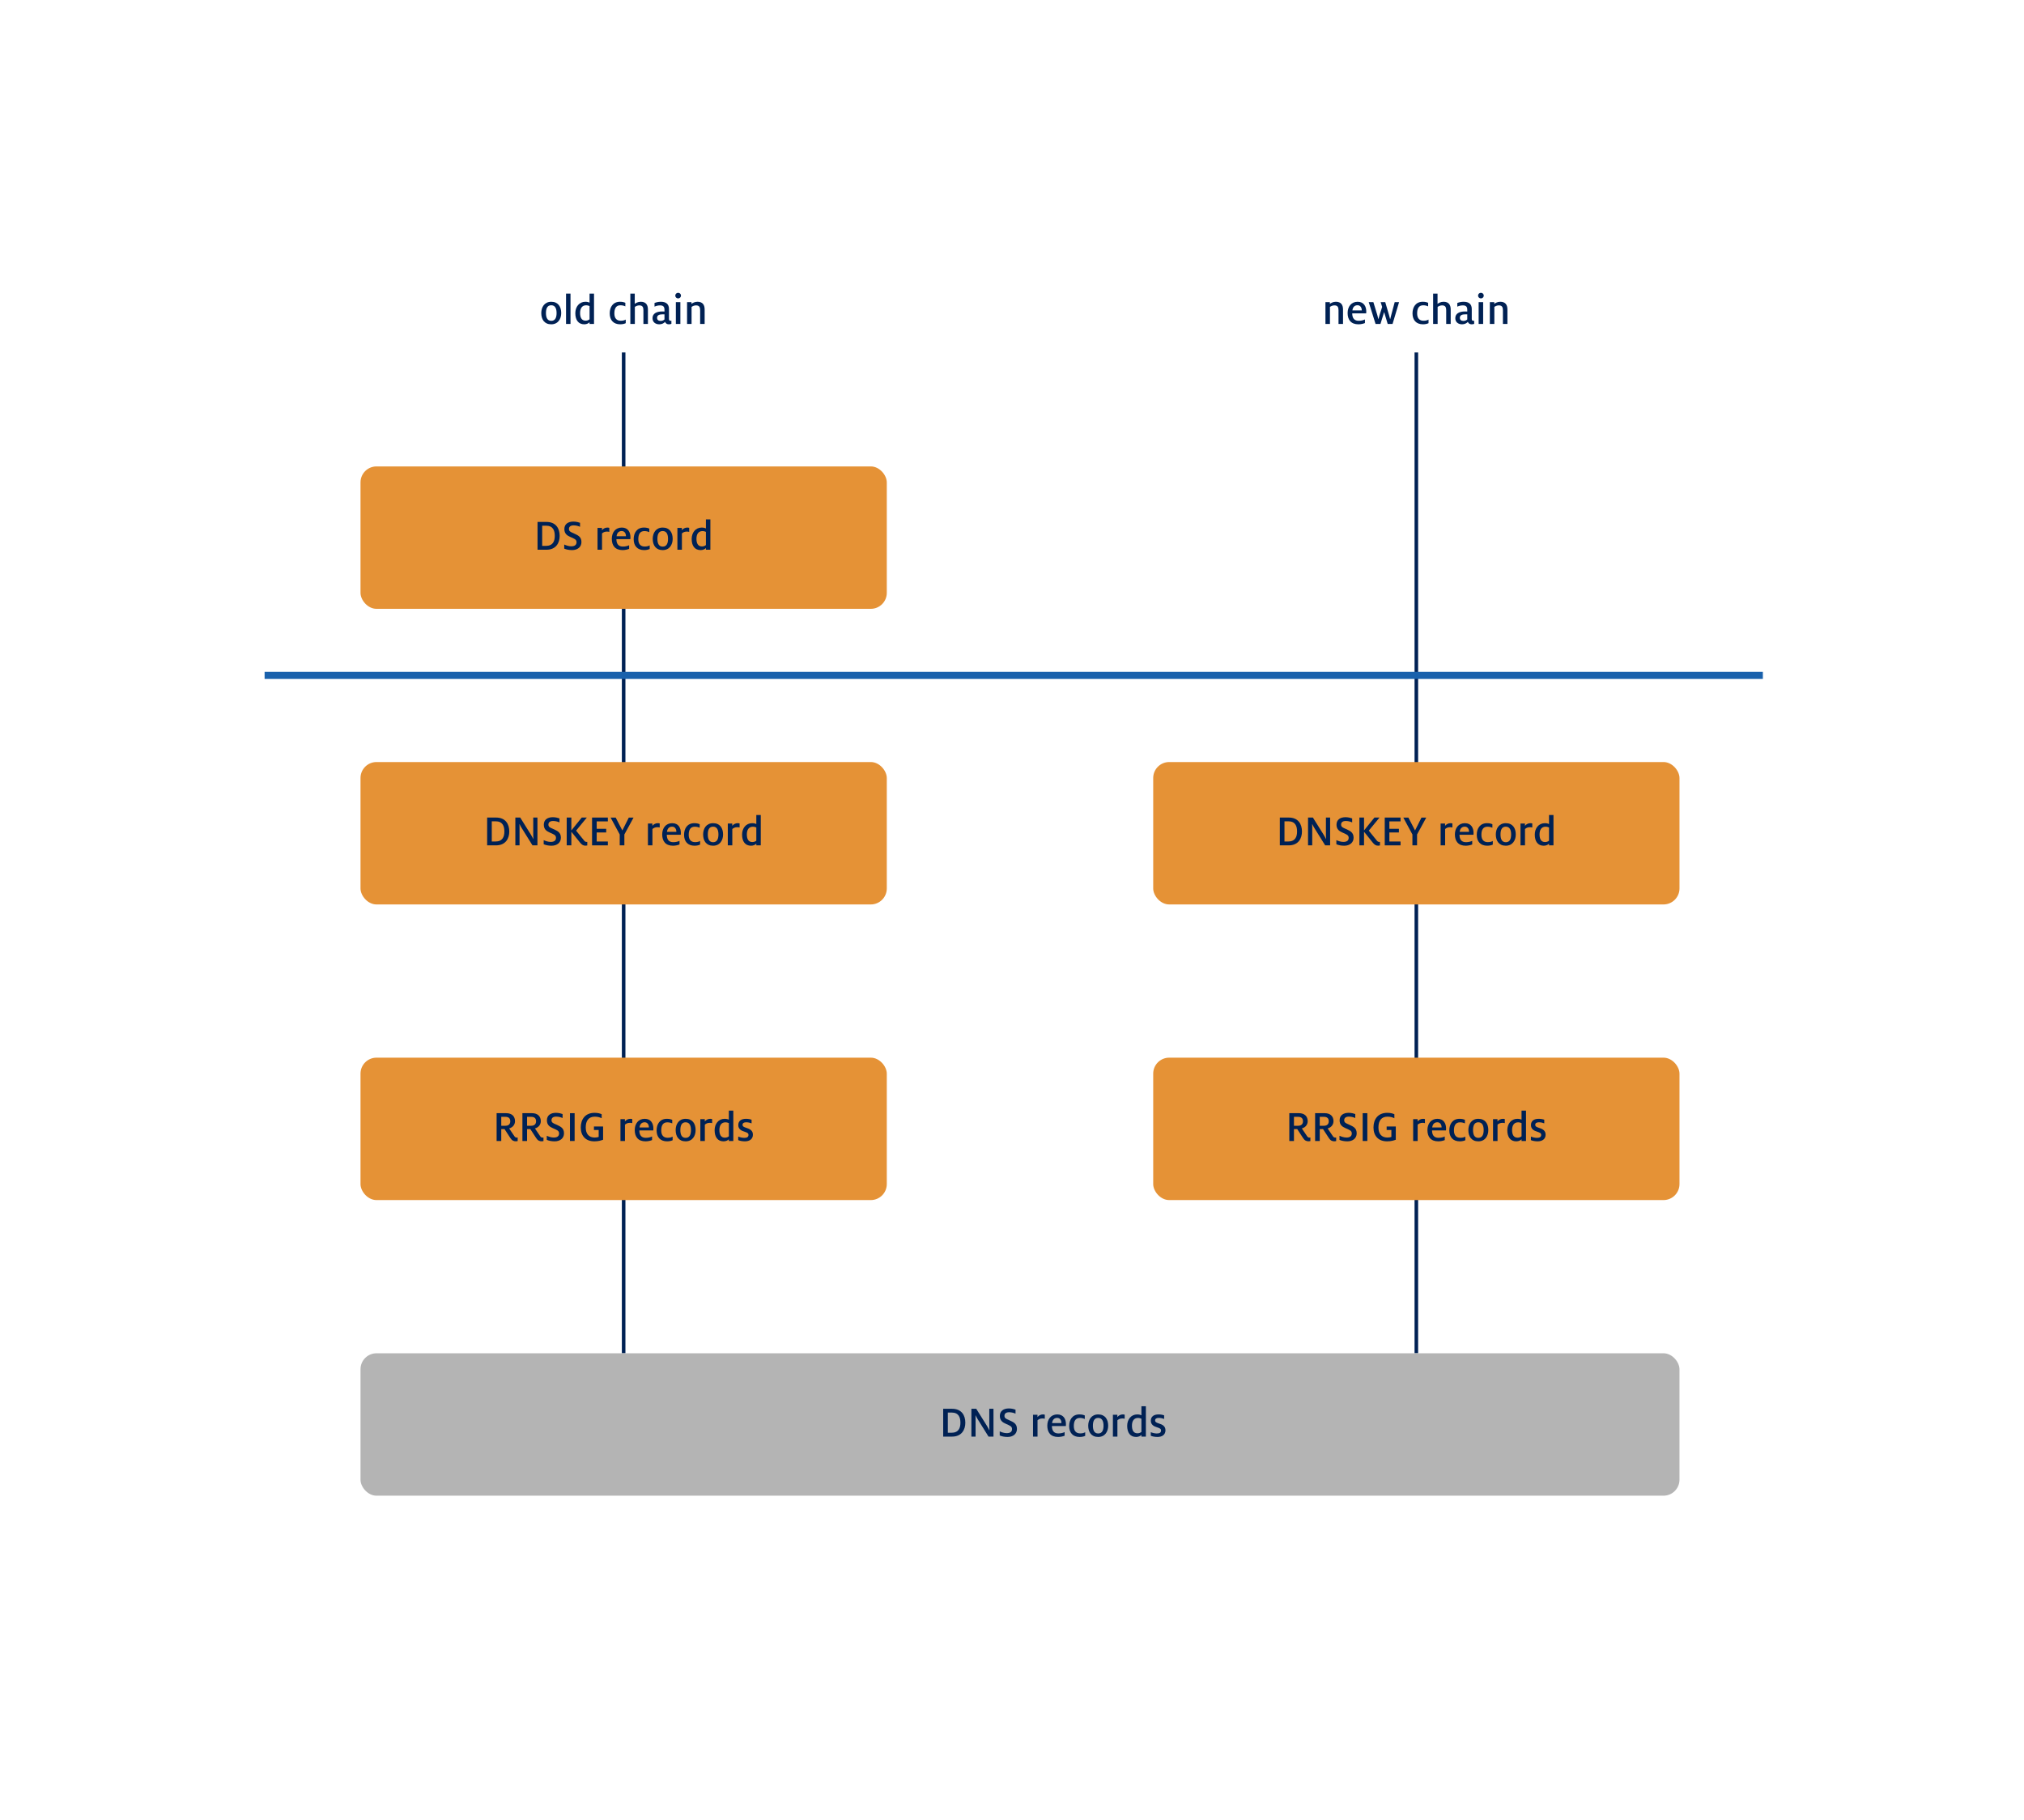 <?xml version="1.0" encoding="UTF-8"?>
<svg id="Layer_2" data-name="Layer 2" xmlns="http://www.w3.org/2000/svg" viewBox="0 0 2267.72 2038.72">
  <defs>
    <style>
      .cls-1 {
        stroke: #1961ac;
        stroke-width: 8px;
      }

      .cls-1, .cls-2, .cls-3 {
        fill: none;
      }

      .cls-1, .cls-3 {
        stroke-miterlimit: 10;
      }

      .cls-4 {
        fill: #002154;
      }

      .cls-5 {
        fill: #b4b4b4;
      }

      .cls-2 {
        opacity: .1;
      }

      .cls-6 {
        fill: #e59236;
      }

      .cls-3 {
        stroke: #002154;
        stroke-width: 4px;
      }
    </style>
  </defs>
  <g id="Layer_1-2" data-name="Layer 1">
    <g>
      <g>
        <path class="cls-4" d="M606.45,350.76c0-6.55,3.5-12.65,11.2-12.65s11.15,5.55,11.15,12.65c0,6.55-3.55,12.6-11.2,12.6s-11.15-5.5-11.15-12.6ZM623.6,350.76c0-4.5-1.25-8.75-6-8.75s-5.9,4.25-5.9,8.75,1.2,8.7,5.95,8.7,5.95-4.25,5.95-8.7Z"/>
        <path class="cls-4" d="M634.2,328.95h5v34h-5v-34Z"/>
        <path class="cls-4" d="M644.6,350.9c0-7.1,4.3-12.8,11.3-12.8,2.35,0,3.95.6,4.65.95v-10.1h5v34h-5v-1.95c-1,1.15-3.1,2.35-5.9,2.35-6.7,0-10.05-4.9-10.05-12.45ZM660.55,357.71v-14.8c-.85-.35-2.2-.85-3.85-.85-4.55,0-6.75,3.4-6.75,8.65,0,4.75,1.5,8.55,6.15,8.55,1.75,0,3.4-.6,4.45-1.55Z"/>
        <path class="cls-4" d="M683.14,351.15c0-7.25,3.75-13.05,11.5-13.05,2.95,0,4.7.6,6,1.15v4c-1.4-.65-3.15-1.2-5.5-1.2-4.8,0-6.8,3.35-6.8,9.1,0,5.45,2.6,8.2,7.1,8.2,2.65,0,4.25-.5,5.65-1.3v4.05c-1.5.7-3.5,1.25-6.25,1.25-7.5,0-11.7-4.7-11.7-12.2Z"/>
        <path class="cls-4" d="M706.24,328.95h4.95v11.5c1.25-.95,3.55-2.35,6.75-2.35,5.95,0,8,3.7,8,8.65v16.2h-5.05v-15.4c0-3.4-1-5.4-4.65-5.4-2,0-3.8.9-4.95,1.7v19.1h-5.05v-34Z"/>
        <path class="cls-4" d="M745.14,360.61c-1.1,1.4-3.5,2.75-6.4,2.75-4.6,0-7.65-2.6-7.65-6.9,0-5.05,4.25-7.5,11-7.5.8,0,1.75.05,2.4.1v-1.95c0-3.5-1.4-4.95-5-4.95-2.55,0-4.7.75-6.15,1.4v-4.1c1.7-.7,4.2-1.35,7.05-1.35,5.75,0,9.15,2.45,9.15,8.15v11.1c0,1.55.7,2.05,1.8,2.05.25,0,.6-.05.9-.1v3.5c-.6.25-1.4.55-2.85.55-2.15,0-3.6-1.05-4.25-2.75ZM744.49,357.91v-5.7c-.35,0-1.25-.05-1.9-.05-4.15,0-6.4,1.15-6.4,3.9,0,2.25,1.5,3.5,4,3.5,1.85,0,3.4-.75,4.3-1.65Z"/>
        <path class="cls-4" d="M756.59,331.2c0-1.7,1.35-3.15,3.2-3.15s3.2,1.45,3.2,3.15-1.4,3.15-3.2,3.15-3.2-1.45-3.2-3.15ZM757.24,338.5h5.05v24.45h-5.05v-24.45Z"/>
        <path class="cls-4" d="M769.79,338.5h4.95v1.95c1.25-.95,3.55-2.35,6.75-2.35,5.95,0,8,3.7,8,8.65v16.2h-5.05v-15.4c0-3.4-1-5.4-4.65-5.4-2,0-3.8.9-4.95,1.7v19.1h-5.05v-24.45Z"/>
      </g>
      <g>
        <path class="cls-4" d="M1485.04,338.5h4.95v1.95c1.25-.95,3.55-2.35,6.75-2.35,5.95,0,8,3.7,8,8.65v16.2h-5.05v-15.4c0-3.4-1-5.4-4.65-5.4-2,0-3.8.9-4.95,1.7v19.1h-5.05v-24.45Z"/>
        <path class="cls-4" d="M1509.89,350.76c0-7.15,4.05-12.65,11.2-12.65s9.7,5.45,9.7,10.95c0,.7-.05,1.3-.1,2.05h-15.65c.05,4.95,2,8.3,7.2,8.3,2.95,0,5.3-.65,7.05-1.5v4.05c-1.7.7-4.45,1.4-7.3,1.4-8.35,0-12.1-5.1-12.1-12.6ZM1525.74,347.8v-.25c0-2.8-1.55-5.55-4.7-5.55-2.95,0-5.3,1.65-5.8,5.8h10.5Z"/>
        <path class="cls-4" d="M1533.54,338.5h5.2l4.45,14.6c.5,1.7.8,2.95,1.1,4.45h.1c.4-1.45.75-2.8,1.25-4.4l2.95-9.25-1.7-5.4h5.15l4.3,14.7c.45,1.6.85,3.05,1.15,4.35h.1l1.15-4.45s2.75-10.15,3.9-14.6h4.9l-7.3,24.45h-5.45l-3.95-13.15h-.1l-4.05,13.15h-5.5l-7.65-24.45Z"/>
        <path class="cls-4" d="M1582.59,351.15c0-7.25,3.75-13.05,11.5-13.05,2.95,0,4.7.6,6,1.15v4c-1.4-.65-3.15-1.2-5.5-1.2-4.8,0-6.8,3.35-6.8,9.1,0,5.45,2.6,8.2,7.1,8.2,2.65,0,4.25-.5,5.65-1.3v4.05c-1.5.7-3.5,1.25-6.25,1.25-7.5,0-11.7-4.7-11.7-12.2Z"/>
        <path class="cls-4" d="M1605.69,328.95h4.95v11.5c1.25-.95,3.55-2.35,6.75-2.35,5.95,0,8,3.7,8,8.65v16.2h-5.05v-15.4c0-3.4-1-5.4-4.65-5.4-2,0-3.8.9-4.95,1.7v19.1h-5.05v-34Z"/>
        <path class="cls-4" d="M1644.59,360.61c-1.1,1.4-3.5,2.75-6.4,2.75-4.6,0-7.65-2.6-7.65-6.9,0-5.05,4.25-7.5,11-7.5.8,0,1.75.05,2.4.1v-1.95c0-3.5-1.4-4.95-5-4.95-2.55,0-4.7.75-6.15,1.4v-4.1c1.7-.7,4.2-1.35,7.05-1.35,5.75,0,9.15,2.45,9.15,8.15v11.1c0,1.55.7,2.05,1.8,2.05.25,0,.6-.05.9-.1v3.5c-.6.25-1.4.55-2.85.55-2.15,0-3.6-1.05-4.25-2.75ZM1643.94,357.91v-5.7c-.35,0-1.25-.05-1.9-.05-4.15,0-6.4,1.15-6.4,3.9,0,2.25,1.5,3.5,4,3.5,1.85,0,3.4-.75,4.3-1.65Z"/>
        <path class="cls-4" d="M1656.04,331.2c0-1.7,1.35-3.15,3.2-3.15s3.2,1.45,3.2,3.15-1.4,3.15-3.2,3.15-3.2-1.45-3.2-3.15ZM1656.69,338.5h5.05v24.45h-5.05v-24.45Z"/>
        <path class="cls-4" d="M1669.24,338.5h4.95v1.95c1.25-.95,3.55-2.35,6.75-2.35,5.95,0,8,3.7,8,8.65v16.2h-5.05v-15.4c0-3.4-1-5.4-4.65-5.4-2,0-3.8.9-4.95,1.7v19.1h-5.05v-24.45Z"/>
      </g>
      <rect class="cls-2" width="2267.72" height="2038.72" rx="7.5" ry="7.5"/>
      <line class="cls-3" x1="698.74" y1="394.88" x2="698.74" y2="1516.22"/>
      <line class="cls-3" x1="1586.89" y1="394.88" x2="1586.89" y2="1516.22"/>
      <rect class="cls-6" x="403.92" y="522.58" width="589.65" height="159.55" rx="17.91" ry="17.91"/>
      <g>
        <path class="cls-4" d="M602.27,584.78h10.05c10.7,0,14.75,7.5,14.75,15.6,0,7.65-3.9,15.55-14.9,15.55h-9.9v-31.15ZM611.42,611.63c8.15,0,10.15-5.25,10.15-11.25s-1.9-11.4-9.85-11.4h-4.25v22.65h3.95Z"/>
        <path class="cls-4" d="M632.17,614.68v-4.6c2,.95,5.05,2,7.85,2,3.75,0,5.95-1.5,5.95-4.55,0-3.3-2.6-3.95-7.2-6.05-3.3-1.45-6.45-3.5-6.45-8.7,0-5.6,4.15-8.4,10.15-8.4,3.2,0,6.15.9,7.4,1.35v4.5c-1.5-.75-4.3-1.6-7.1-1.6-3.5,0-5.3,1.45-5.3,4.05s1.8,3.35,5.1,4.75c4.05,2.05,8.9,3.3,8.9,9.9,0,5.6-4.4,9-10.5,9-3.6,0-6.65-.7-8.8-1.65Z"/>
        <path class="cls-4" d="M669.47,591.48h5v2.55c1.5-1.75,3.5-2.95,6.15-2.95.7,0,1.5.15,2.05.3v4.55c-.6-.15-1.45-.35-2.55-.35-2.75,0-4.3.95-5.6,2.05v18.3h-5.05v-24.45Z"/>
        <path class="cls-4" d="M685.47,603.73c0-7.15,4.05-12.65,11.2-12.65s9.7,5.45,9.7,10.95c0,.7-.05,1.3-.1,2.05h-15.65c.05,4.95,2,8.3,7.2,8.3,2.95,0,5.3-.65,7.05-1.5v4.05c-1.7.7-4.45,1.4-7.3,1.4-8.35,0-12.1-5.1-12.1-12.6ZM701.32,600.78v-.25c0-2.8-1.55-5.55-4.7-5.55-2.95,0-5.3,1.65-5.8,5.8h10.5Z"/>
        <path class="cls-4" d="M709.97,604.13c0-7.25,3.75-13.05,11.5-13.05,2.95,0,4.7.6,6,1.15v4c-1.4-.65-3.15-1.2-5.5-1.2-4.8,0-6.8,3.35-6.8,9.1,0,5.45,2.6,8.2,7.1,8.2,2.65,0,4.25-.5,5.65-1.3v4.05c-1.5.7-3.5,1.25-6.25,1.25-7.5,0-11.7-4.7-11.7-12.2Z"/>
        <path class="cls-4" d="M731.32,603.73c0-6.55,3.5-12.65,11.2-12.65s11.15,5.55,11.15,12.65c0,6.55-3.55,12.6-11.2,12.6s-11.15-5.5-11.15-12.6ZM748.47,603.73c0-4.5-1.25-8.75-6-8.75s-5.9,4.25-5.9,8.75,1.2,8.7,5.95,8.7,5.95-4.25,5.95-8.7Z"/>
        <path class="cls-4" d="M758.97,591.48h5v2.55c1.5-1.75,3.5-2.95,6.15-2.95.7,0,1.5.15,2.05.3v4.55c-.6-.15-1.45-.35-2.55-.35-2.75,0-4.3.95-5.6,2.05v18.3h-5.05v-24.45Z"/>
        <path class="cls-4" d="M774.97,603.88c0-7.1,4.3-12.8,11.3-12.8,2.35,0,3.95.6,4.65.95v-10.1h5v34h-5v-1.95c-1,1.15-3.1,2.35-5.9,2.35-6.7,0-10.05-4.9-10.05-12.45ZM790.92,610.68v-14.8c-.85-.35-2.2-.85-3.85-.85-4.55,0-6.75,3.4-6.75,8.65,0,4.75,1.5,8.55,6.15,8.55,1.75,0,3.4-.6,4.45-1.55Z"/>
      </g>
      <rect class="cls-6" x="403.92" y="853.79" width="589.65" height="159.55" rx="17.91" ry="17.91"/>
      <g>
        <path class="cls-4" d="M545.8,915.99h10.05c10.7,0,14.75,7.5,14.75,15.6,0,7.65-3.9,15.55-14.9,15.55h-9.9v-31.15ZM554.95,942.84c8.15,0,10.15-5.25,10.15-11.25s-1.9-11.4-9.85-11.4h-4.25v22.65h3.95Z"/>
        <path class="cls-4" d="M577.4,915.99h5.45l11.95,19.1c.9,1.45,1.95,3.4,2.65,4.9h.15c-.05-1.4-.15-2.9-.15-4.45v-19.55h4.7v31.15h-5.55l-11.9-19.1c-.95-1.5-1.9-3.25-2.6-4.75h-.1c0,1.4.1,2.65.1,4.3v19.55h-4.7v-31.15Z"/>
        <path class="cls-4" d="M609.15,945.89v-4.6c2,.95,5.05,2,7.85,2,3.75,0,5.95-1.5,5.95-4.55,0-3.3-2.6-3.95-7.2-6.05-3.3-1.45-6.45-3.5-6.45-8.7,0-5.6,4.15-8.4,10.15-8.4,3.2,0,6.15.9,7.4,1.35v4.5c-1.5-.75-4.3-1.6-7.1-1.6-3.5,0-5.3,1.45-5.3,4.05s1.8,3.35,5.1,4.75c4.05,2.05,8.9,3.3,8.9,9.9,0,5.6-4.4,9-10.5,9-3.6,0-6.65-.7-8.8-1.65Z"/>
        <path class="cls-4" d="M649.9,944.04l-9.75-12.15v15.25h-5.2v-31.15h5.2v14.4l11.65-14.4h5.7l-12.05,14.65,8.95,11.05c1,1.25,1.8,1.6,2.8,1.6.25,0,.5,0,.8-.05v4c-.65.15-1.3.25-1.95.25-2.4,0-4.05-.85-6.15-3.45Z"/>
        <path class="cls-4" d="M663.35,915.99h17.7v4.3h-12.5v8.3h10.65v4.1h-10.65v10.15h12.5v4.3h-17.7v-31.15Z"/>
        <path class="cls-4" d="M694.35,934.94l-10.2-18.9h5.7l7.45,14.4,7.2-14.4h5.35l-10.3,18.9v12.2h-5.2v-12.2Z"/>
        <path class="cls-4" d="M725.94,922.69h5v2.55c1.5-1.75,3.5-2.95,6.15-2.95.7,0,1.5.15,2.05.3v4.55c-.6-.15-1.45-.35-2.55-.35-2.75,0-4.3.95-5.6,2.05v18.3h-5.05v-24.45Z"/>
        <path class="cls-4" d="M741.94,934.94c0-7.15,4.05-12.65,11.2-12.65s9.7,5.45,9.7,10.95c0,.7-.05,1.3-.1,2.05h-15.65c.05,4.95,2,8.3,7.2,8.3,2.95,0,5.3-.65,7.05-1.5v4.05c-1.7.7-4.45,1.4-7.3,1.4-8.35,0-12.1-5.1-12.1-12.6ZM757.79,931.99v-.25c0-2.8-1.55-5.55-4.7-5.55-2.95,0-5.3,1.65-5.8,5.8h10.5Z"/>
        <path class="cls-4" d="M766.44,935.34c0-7.25,3.75-13.05,11.5-13.05,2.95,0,4.7.6,6,1.15v4c-1.4-.65-3.15-1.2-5.5-1.2-4.8,0-6.8,3.35-6.8,9.1,0,5.45,2.6,8.2,7.1,8.2,2.65,0,4.25-.5,5.65-1.3v4.05c-1.5.7-3.5,1.25-6.25,1.25-7.5,0-11.7-4.7-11.7-12.2Z"/>
        <path class="cls-4" d="M787.79,934.94c0-6.55,3.5-12.65,11.2-12.65s11.15,5.55,11.15,12.65c0,6.55-3.55,12.6-11.2,12.6s-11.15-5.5-11.15-12.6ZM804.94,934.94c0-4.5-1.25-8.75-6-8.75s-5.9,4.25-5.9,8.75,1.2,8.7,5.95,8.7,5.95-4.25,5.95-8.7Z"/>
        <path class="cls-4" d="M815.44,922.69h5v2.55c1.5-1.75,3.5-2.95,6.15-2.95.7,0,1.5.15,2.05.3v4.55c-.6-.15-1.45-.35-2.55-.35-2.75,0-4.3.95-5.6,2.05v18.3h-5.05v-24.45Z"/>
        <path class="cls-4" d="M831.44,935.09c0-7.1,4.3-12.8,11.3-12.8,2.35,0,3.95.6,4.65.95v-10.1h5v34h-5v-1.95c-1,1.15-3.1,2.35-5.9,2.35-6.7,0-10.05-4.9-10.05-12.45ZM847.39,941.89v-14.8c-.85-.35-2.2-.85-3.85-.85-4.55,0-6.75,3.4-6.75,8.65,0,4.75,1.5,8.55,6.15,8.55,1.75,0,3.4-.6,4.45-1.55Z"/>
      </g>
      <rect class="cls-5" x="403.92" y="1516.22" width="1477.79" height="159.55" rx="17.91" ry="17.91"/>
      <rect class="cls-6" x="403.92" y="1185.01" width="589.65" height="159.55" rx="17.91" ry="17.91"/>
      <g>
        <path class="cls-4" d="M571.82,1275.06l-6.55-10.05h-3.65v13.35h-5.2v-31.15h10.9c5.95,0,9.7,3.35,9.7,8.95,0,3.4-2,6.85-6.55,8.15l5.8,8.6c.85,1.3,1.7,1.65,2.7,1.65.35,0,.7-.05,1.05-.1v4c-.65.15-1.3.25-1.9.25-2.6,0-4.5-.85-6.3-3.65ZM566.27,1261.31c3.65,0,5.45-2,5.45-5,0-3.25-1.75-5-5.45-5h-4.65v10h4.65Z"/>
        <path class="cls-4" d="M600.72,1275.06l-6.55-10.05h-3.65v13.35h-5.2v-31.15h10.9c5.95,0,9.7,3.35,9.7,8.95,0,3.4-2,6.85-6.55,8.15l5.8,8.6c.85,1.3,1.7,1.65,2.7,1.65.35,0,.7-.05,1.05-.1v4c-.65.15-1.3.25-1.9.25-2.6,0-4.5-.85-6.3-3.65ZM595.17,1261.31c3.65,0,5.45-2,5.45-5,0-3.25-1.75-5-5.45-5h-4.65v10h4.65Z"/>
        <path class="cls-4" d="M612.62,1277.11v-4.6c2,.95,5.05,2,7.85,2,3.75,0,5.95-1.5,5.95-4.55,0-3.3-2.6-3.95-7.2-6.05-3.3-1.45-6.45-3.5-6.45-8.7,0-5.6,4.15-8.4,10.15-8.4,3.2,0,6.15.9,7.4,1.35v4.5c-1.5-.75-4.3-1.6-7.1-1.6-3.5,0-5.3,1.45-5.3,4.05s1.8,3.35,5.1,4.75c4.05,2.05,8.9,3.3,8.9,9.9,0,5.6-4.4,9-10.5,9-3.6,0-6.65-.7-8.8-1.65Z"/>
        <path class="cls-4" d="M638.62,1247.21h5.2v31.15h-5.2v-31.15Z"/>
        <path class="cls-4" d="M650.72,1263.21c0-8.95,4.8-16.4,15.45-16.4,3.95,0,6.2.8,7.95,1.55v4.5c-2-1-4.55-1.75-7.7-1.75-6.95,0-10.15,4.65-10.15,12.1s3.8,11.3,10.1,11.3c1.9,0,3.15-.3,4.4-.7v-7.75h-5.3v-3.95h10.25v14.85c-2.4.85-5.2,1.8-9.8,1.8-9.55,0-15.2-5.95-15.2-15.55Z"/>
        <path class="cls-4" d="M695.17,1253.91h5v2.55c1.5-1.75,3.5-2.95,6.15-2.95.7,0,1.5.15,2.05.3v4.55c-.6-.15-1.45-.35-2.55-.35-2.75,0-4.3.95-5.6,2.05v18.3h-5.05v-24.45Z"/>
        <path class="cls-4" d="M711.17,1266.16c0-7.15,4.05-12.65,11.2-12.65s9.7,5.45,9.7,10.95c0,.7-.05,1.3-.1,2.05h-15.65c.05,4.95,2,8.3,7.2,8.3,2.95,0,5.3-.65,7.05-1.5v4.05c-1.7.7-4.45,1.4-7.3,1.4-8.35,0-12.1-5.1-12.1-12.6ZM727.02,1263.21v-.25c0-2.8-1.55-5.55-4.7-5.55-2.95,0-5.3,1.65-5.8,5.8h10.5Z"/>
        <path class="cls-4" d="M735.67,1266.56c0-7.25,3.75-13.05,11.5-13.05,2.95,0,4.7.6,6,1.15v4c-1.4-.65-3.15-1.2-5.5-1.2-4.8,0-6.8,3.35-6.8,9.1,0,5.45,2.6,8.2,7.1,8.2,2.65,0,4.25-.5,5.65-1.3v4.05c-1.5.7-3.5,1.25-6.25,1.25-7.5,0-11.7-4.7-11.7-12.2Z"/>
        <path class="cls-4" d="M757.02,1266.16c0-6.55,3.5-12.65,11.2-12.65s11.15,5.55,11.15,12.65c0,6.55-3.55,12.6-11.2,12.6s-11.15-5.5-11.15-12.6ZM774.17,1266.16c0-4.5-1.25-8.75-6-8.75s-5.9,4.25-5.9,8.75,1.2,8.7,5.95,8.7,5.95-4.25,5.95-8.7Z"/>
        <path class="cls-4" d="M784.67,1253.91h5v2.55c1.5-1.75,3.5-2.95,6.15-2.95.7,0,1.5.15,2.05.3v4.55c-.6-.15-1.45-.35-2.55-.35-2.75,0-4.3.95-5.6,2.05v18.3h-5.05v-24.45Z"/>
        <path class="cls-4" d="M800.67,1266.31c0-7.1,4.3-12.8,11.3-12.8,2.35,0,3.95.6,4.65.95v-10.1h5v34h-5v-1.95c-1,1.15-3.1,2.35-5.9,2.35-6.7,0-10.05-4.9-10.05-12.45ZM816.62,1273.11v-14.8c-.85-.35-2.2-.85-3.85-.85-4.55,0-6.75,3.4-6.75,8.65,0,4.75,1.5,8.55,6.15,8.55,1.75,0,3.4-.6,4.45-1.55Z"/>
        <path class="cls-4" d="M827.12,1277.41v-4c1.6.7,4.45,1.45,6.75,1.45,3.2,0,4.75-1.05,4.75-3.3,0-2.05-1.55-2.6-4.55-3.65-3.6-1.05-6.9-2.95-6.9-7.35,0-4.85,3.55-7.05,8.75-7.05,2.55,0,4.95.55,6.15,1.05v4.05c-1.3-.55-3.55-1.2-5.95-1.2-2.8,0-4.15,1-4.15,2.8s1.25,2.5,4.4,3.5c3.4,1.1,7.2,2.7,7.2,7.55s-3.6,7.5-8.95,7.5c-2.9,0-5.75-.55-7.5-1.35Z"/>
      </g>
      <g>
        <path class="cls-4" d="M1056.76,1578.42h10.05c10.7,0,14.75,7.5,14.75,15.6,0,7.65-3.9,15.55-14.9,15.55h-9.9v-31.15ZM1065.91,1605.27c8.15,0,10.15-5.25,10.15-11.25s-1.9-11.4-9.85-11.4h-4.25v22.65h3.95Z"/>
        <path class="cls-4" d="M1088.36,1578.42h5.45l11.95,19.1c.9,1.45,1.95,3.4,2.65,4.9h.15c-.05-1.4-.15-2.9-.15-4.45v-19.55h4.7v31.15h-5.55l-11.9-19.1c-.95-1.5-1.9-3.25-2.6-4.75h-.1c0,1.4.1,2.65.1,4.3v19.55h-4.7v-31.15Z"/>
        <path class="cls-4" d="M1120.11,1608.32v-4.6c2,.95,5.05,2,7.85,2,3.75,0,5.95-1.5,5.95-4.55,0-3.3-2.6-3.95-7.2-6.05-3.3-1.45-6.45-3.5-6.45-8.7,0-5.6,4.15-8.4,10.15-8.4,3.2,0,6.15.9,7.4,1.35v4.5c-1.5-.75-4.3-1.6-7.1-1.6-3.5,0-5.3,1.45-5.3,4.05s1.8,3.35,5.1,4.75c4.05,2.05,8.9,3.3,8.9,9.9,0,5.6-4.4,9-10.5,9-3.6,0-6.65-.7-8.8-1.65Z"/>
        <path class="cls-4" d="M1157.41,1585.12h5v2.55c1.5-1.75,3.5-2.95,6.15-2.95.7,0,1.5.15,2.05.3v4.55c-.6-.15-1.45-.35-2.55-.35-2.75,0-4.3.95-5.6,2.05v18.3h-5.05v-24.45Z"/>
        <path class="cls-4" d="M1173.41,1597.37c0-7.15,4.05-12.65,11.2-12.65s9.7,5.45,9.7,10.95c0,.7-.05,1.3-.1,2.05h-15.65c.05,4.95,2,8.3,7.2,8.3,2.95,0,5.3-.65,7.05-1.5v4.05c-1.7.7-4.45,1.4-7.3,1.4-8.35,0-12.1-5.1-12.1-12.6ZM1189.26,1594.42v-.25c0-2.8-1.55-5.55-4.7-5.55-2.95,0-5.3,1.65-5.8,5.8h10.5Z"/>
        <path class="cls-4" d="M1197.91,1597.77c0-7.25,3.75-13.05,11.5-13.05,2.95,0,4.7.6,6,1.15v4c-1.4-.65-3.15-1.2-5.5-1.2-4.8,0-6.8,3.35-6.8,9.1,0,5.45,2.6,8.2,7.1,8.2,2.65,0,4.25-.5,5.65-1.3v4.05c-1.5.7-3.5,1.25-6.25,1.25-7.5,0-11.7-4.7-11.7-12.2Z"/>
        <path class="cls-4" d="M1219.26,1597.37c0-6.55,3.5-12.65,11.2-12.65s11.15,5.55,11.15,12.65c0,6.55-3.55,12.6-11.2,12.6s-11.15-5.5-11.15-12.6ZM1236.41,1597.37c0-4.5-1.25-8.75-6-8.75s-5.9,4.25-5.9,8.75,1.2,8.7,5.95,8.7,5.95-4.25,5.95-8.7Z"/>
        <path class="cls-4" d="M1246.91,1585.12h5v2.55c1.5-1.75,3.5-2.95,6.15-2.95.7,0,1.5.15,2.05.3v4.55c-.6-.15-1.45-.35-2.55-.35-2.75,0-4.3.95-5.6,2.05v18.3h-5.05v-24.45Z"/>
        <path class="cls-4" d="M1262.91,1597.52c0-7.1,4.3-12.8,11.3-12.8,2.35,0,3.95.6,4.65.95v-10.1h5v34h-5v-1.95c-1,1.15-3.1,2.35-5.9,2.35-6.7,0-10.05-4.9-10.05-12.45ZM1278.86,1604.32v-14.8c-.85-.35-2.2-.85-3.85-.85-4.55,0-6.75,3.4-6.75,8.65,0,4.75,1.5,8.55,6.15,8.55,1.75,0,3.4-.6,4.45-1.55Z"/>
        <path class="cls-4" d="M1289.36,1608.62v-4c1.6.7,4.45,1.45,6.75,1.45,3.2,0,4.75-1.05,4.75-3.3,0-2.05-1.55-2.6-4.55-3.65-3.6-1.05-6.9-2.95-6.9-7.35,0-4.85,3.55-7.05,8.75-7.05,2.55,0,4.95.55,6.15,1.05v4.05c-1.3-.55-3.55-1.2-5.95-1.2-2.8,0-4.15,1-4.15,2.8s1.25,2.5,4.4,3.5c3.4,1.1,7.2,2.7,7.2,7.55s-3.6,7.5-8.95,7.5c-2.9,0-5.75-.55-7.5-1.35Z"/>
      </g>
      <rect class="cls-6" x="1292.07" y="853.79" width="589.65" height="159.55" rx="17.91" ry="17.91"/>
      <g>
        <path class="cls-4" d="M1433.94,915.99h10.05c10.7,0,14.75,7.5,14.75,15.6,0,7.65-3.9,15.55-14.9,15.55h-9.9v-31.15ZM1443.1,942.84c8.15,0,10.15-5.25,10.15-11.25s-1.9-11.4-9.85-11.4h-4.25v22.65h3.95Z"/>
        <path class="cls-4" d="M1465.54,915.99h5.45l11.95,19.1c.9,1.45,1.95,3.4,2.65,4.9h.15c-.05-1.4-.15-2.9-.15-4.45v-19.55h4.7v31.15h-5.55l-11.9-19.1c-.95-1.5-1.9-3.25-2.6-4.75h-.1c0,1.4.1,2.65.1,4.3v19.55h-4.7v-31.15Z"/>
        <path class="cls-4" d="M1497.29,945.89v-4.6c2,.95,5.05,2,7.85,2,3.75,0,5.95-1.5,5.95-4.55,0-3.3-2.6-3.95-7.2-6.05-3.3-1.45-6.45-3.5-6.45-8.7,0-5.6,4.15-8.4,10.15-8.4,3.2,0,6.15.9,7.4,1.35v4.5c-1.5-.75-4.3-1.6-7.1-1.6-3.5,0-5.3,1.45-5.3,4.05s1.8,3.35,5.1,4.75c4.05,2.05,8.9,3.3,8.9,9.9,0,5.6-4.4,9-10.5,9-3.6,0-6.65-.7-8.8-1.65Z"/>
        <path class="cls-4" d="M1538.04,944.04l-9.75-12.15v15.25h-5.2v-31.15h5.2v14.4l11.65-14.4h5.7l-12.05,14.65,8.95,11.05c1,1.25,1.8,1.6,2.8,1.6.25,0,.5,0,.8-.05v4c-.65.15-1.3.25-1.95.25-2.4,0-4.05-.85-6.15-3.45Z"/>
        <path class="cls-4" d="M1551.49,915.99h17.7v4.3h-12.5v8.3h10.65v4.1h-10.65v10.15h12.5v4.3h-17.7v-31.15Z"/>
        <path class="cls-4" d="M1582.49,934.94l-10.2-18.9h5.7l7.45,14.4,7.2-14.4h5.35l-10.3,18.9v12.2h-5.2v-12.2Z"/>
        <path class="cls-4" d="M1614.09,922.69h5v2.55c1.5-1.75,3.5-2.95,6.15-2.95.7,0,1.5.15,2.05.3v4.55c-.6-.15-1.45-.35-2.55-.35-2.75,0-4.3.95-5.6,2.05v18.3h-5.05v-24.45Z"/>
        <path class="cls-4" d="M1630.09,934.94c0-7.15,4.05-12.65,11.2-12.65s9.7,5.45,9.7,10.95c0,.7-.05,1.3-.1,2.05h-15.65c.05,4.95,2,8.3,7.2,8.3,2.95,0,5.3-.65,7.05-1.5v4.05c-1.7.7-4.45,1.4-7.3,1.4-8.35,0-12.1-5.1-12.1-12.6ZM1645.94,931.99v-.25c0-2.8-1.55-5.55-4.7-5.55-2.95,0-5.3,1.65-5.8,5.8h10.5Z"/>
        <path class="cls-4" d="M1654.59,935.34c0-7.25,3.75-13.05,11.5-13.05,2.95,0,4.7.6,6,1.15v4c-1.4-.65-3.15-1.2-5.5-1.2-4.8,0-6.8,3.35-6.8,9.1,0,5.45,2.6,8.2,7.1,8.2,2.65,0,4.25-.5,5.65-1.3v4.05c-1.5.7-3.5,1.25-6.25,1.25-7.5,0-11.7-4.7-11.7-12.2Z"/>
        <path class="cls-4" d="M1675.94,934.94c0-6.55,3.5-12.65,11.2-12.65s11.15,5.55,11.15,12.65c0,6.55-3.55,12.6-11.2,12.6s-11.15-5.5-11.15-12.6ZM1693.09,934.94c0-4.5-1.25-8.75-6-8.75s-5.9,4.25-5.9,8.75,1.2,8.7,5.95,8.7,5.95-4.25,5.95-8.7Z"/>
        <path class="cls-4" d="M1703.59,922.69h5v2.55c1.5-1.75,3.5-2.95,6.15-2.95.7,0,1.5.15,2.05.3v4.55c-.6-.15-1.45-.35-2.55-.35-2.75,0-4.3.95-5.6,2.05v18.3h-5.05v-24.45Z"/>
        <path class="cls-4" d="M1719.59,935.09c0-7.1,4.3-12.8,11.3-12.8,2.35,0,3.95.6,4.65.95v-10.1h5v34h-5v-1.95c-1,1.15-3.1,2.35-5.9,2.35-6.7,0-10.05-4.9-10.05-12.45ZM1735.54,941.89v-14.8c-.85-.35-2.2-.85-3.85-.85-4.55,0-6.75,3.4-6.75,8.65,0,4.75,1.5,8.55,6.15,8.55,1.75,0,3.4-.6,4.45-1.55Z"/>
      </g>
      <rect class="cls-6" x="1292.07" y="1185.01" width="589.65" height="159.55" rx="17.91" ry="17.91"/>
      <g>
        <path class="cls-4" d="M1459.97,1275.06l-6.55-10.05h-3.65v13.35h-5.2v-31.15h10.9c5.95,0,9.7,3.35,9.7,8.95,0,3.4-2,6.85-6.55,8.15l5.8,8.6c.85,1.3,1.7,1.65,2.7,1.65.35,0,.7-.05,1.05-.1v4c-.65.15-1.3.25-1.9.25-2.6,0-4.5-.85-6.3-3.65ZM1454.42,1261.31c3.65,0,5.45-2,5.45-5,0-3.25-1.75-5-5.45-5h-4.65v10h4.65Z"/>
        <path class="cls-4" d="M1488.87,1275.06l-6.55-10.05h-3.65v13.35h-5.2v-31.15h10.9c5.95,0,9.7,3.35,9.7,8.95,0,3.4-2,6.85-6.55,8.15l5.8,8.6c.85,1.3,1.7,1.65,2.7,1.65.35,0,.7-.05,1.05-.1v4c-.65.15-1.3.25-1.9.25-2.6,0-4.5-.85-6.3-3.65ZM1483.32,1261.31c3.65,0,5.45-2,5.45-5,0-3.25-1.75-5-5.45-5h-4.65v10h4.65Z"/>
        <path class="cls-4" d="M1500.77,1277.11v-4.6c2,.95,5.05,2,7.85,2,3.75,0,5.95-1.5,5.95-4.55,0-3.3-2.6-3.95-7.2-6.05-3.3-1.45-6.45-3.5-6.45-8.7,0-5.6,4.15-8.4,10.15-8.4,3.2,0,6.15.9,7.4,1.35v4.5c-1.5-.75-4.3-1.6-7.1-1.6-3.5,0-5.3,1.45-5.3,4.05s1.8,3.35,5.1,4.75c4.05,2.05,8.9,3.3,8.9,9.9,0,5.6-4.4,9-10.5,9-3.6,0-6.65-.7-8.8-1.65Z"/>
        <path class="cls-4" d="M1526.77,1247.21h5.2v31.15h-5.2v-31.15Z"/>
        <path class="cls-4" d="M1538.87,1263.21c0-8.95,4.8-16.4,15.45-16.4,3.95,0,6.2.8,7.95,1.55v4.5c-2-1-4.55-1.75-7.7-1.75-6.95,0-10.15,4.65-10.15,12.1s3.8,11.3,10.1,11.3c1.9,0,3.15-.3,4.4-.7v-7.75h-5.3v-3.95h10.25v14.85c-2.4.85-5.2,1.8-9.8,1.8-9.55,0-15.2-5.95-15.2-15.55Z"/>
        <path class="cls-4" d="M1583.32,1253.91h5v2.55c1.5-1.75,3.5-2.95,6.15-2.95.7,0,1.5.15,2.05.3v4.55c-.6-.15-1.45-.35-2.55-.35-2.75,0-4.3.95-5.6,2.05v18.3h-5.05v-24.45Z"/>
        <path class="cls-4" d="M1599.32,1266.16c0-7.15,4.05-12.65,11.2-12.65s9.7,5.45,9.7,10.95c0,.7-.05,1.3-.1,2.05h-15.65c.05,4.95,2,8.3,7.2,8.3,2.95,0,5.3-.65,7.05-1.5v4.05c-1.7.7-4.45,1.4-7.3,1.4-8.35,0-12.1-5.1-12.1-12.6ZM1615.17,1263.21v-.25c0-2.8-1.55-5.55-4.7-5.55-2.95,0-5.3,1.65-5.8,5.8h10.5Z"/>
        <path class="cls-4" d="M1623.82,1266.56c0-7.25,3.75-13.05,11.5-13.05,2.95,0,4.7.6,6,1.15v4c-1.4-.65-3.15-1.2-5.5-1.2-4.8,0-6.8,3.35-6.8,9.1,0,5.45,2.6,8.2,7.1,8.2,2.65,0,4.25-.5,5.65-1.3v4.05c-1.5.7-3.5,1.25-6.25,1.25-7.5,0-11.7-4.7-11.7-12.2Z"/>
        <path class="cls-4" d="M1645.17,1266.16c0-6.55,3.5-12.65,11.2-12.65s11.15,5.55,11.15,12.65c0,6.55-3.55,12.6-11.2,12.6s-11.15-5.5-11.15-12.6ZM1662.32,1266.16c0-4.5-1.25-8.75-6-8.75s-5.9,4.25-5.9,8.75,1.2,8.7,5.95,8.7,5.95-4.25,5.95-8.7Z"/>
        <path class="cls-4" d="M1672.82,1253.91h5v2.55c1.5-1.75,3.5-2.95,6.15-2.95.7,0,1.5.15,2.05.3v4.55c-.6-.15-1.45-.35-2.55-.35-2.75,0-4.3.95-5.6,2.05v18.3h-5.05v-24.45Z"/>
        <path class="cls-4" d="M1688.81,1266.31c0-7.1,4.3-12.8,11.3-12.8,2.35,0,3.95.6,4.65.95v-10.1h5v34h-5v-1.95c-1,1.15-3.1,2.35-5.9,2.35-6.7,0-10.05-4.9-10.05-12.45ZM1704.77,1273.11v-14.8c-.85-.35-2.2-.85-3.85-.85-4.55,0-6.75,3.4-6.75,8.65,0,4.75,1.5,8.55,6.15,8.55,1.75,0,3.4-.6,4.45-1.55Z"/>
        <path class="cls-4" d="M1715.26,1277.41v-4c1.6.7,4.45,1.45,6.75,1.45,3.2,0,4.75-1.05,4.75-3.3,0-2.05-1.55-2.6-4.55-3.65-3.6-1.05-6.9-2.95-6.9-7.35,0-4.85,3.55-7.05,8.75-7.05,2.55,0,4.95.55,6.15,1.05v4.05c-1.3-.55-3.55-1.2-5.95-1.2-2.8,0-4.15,1-4.15,2.8s1.25,2.5,4.4,3.5c3.4,1.1,7.2,2.7,7.2,7.55s-3.6,7.5-8.95,7.5c-2.9,0-5.75-.55-7.5-1.35Z"/>
      </g>
      <line class="cls-1" x1="296.47" y1="756.68" x2="1975.14" y2="756.68"/>
    </g>
  </g>
</svg>